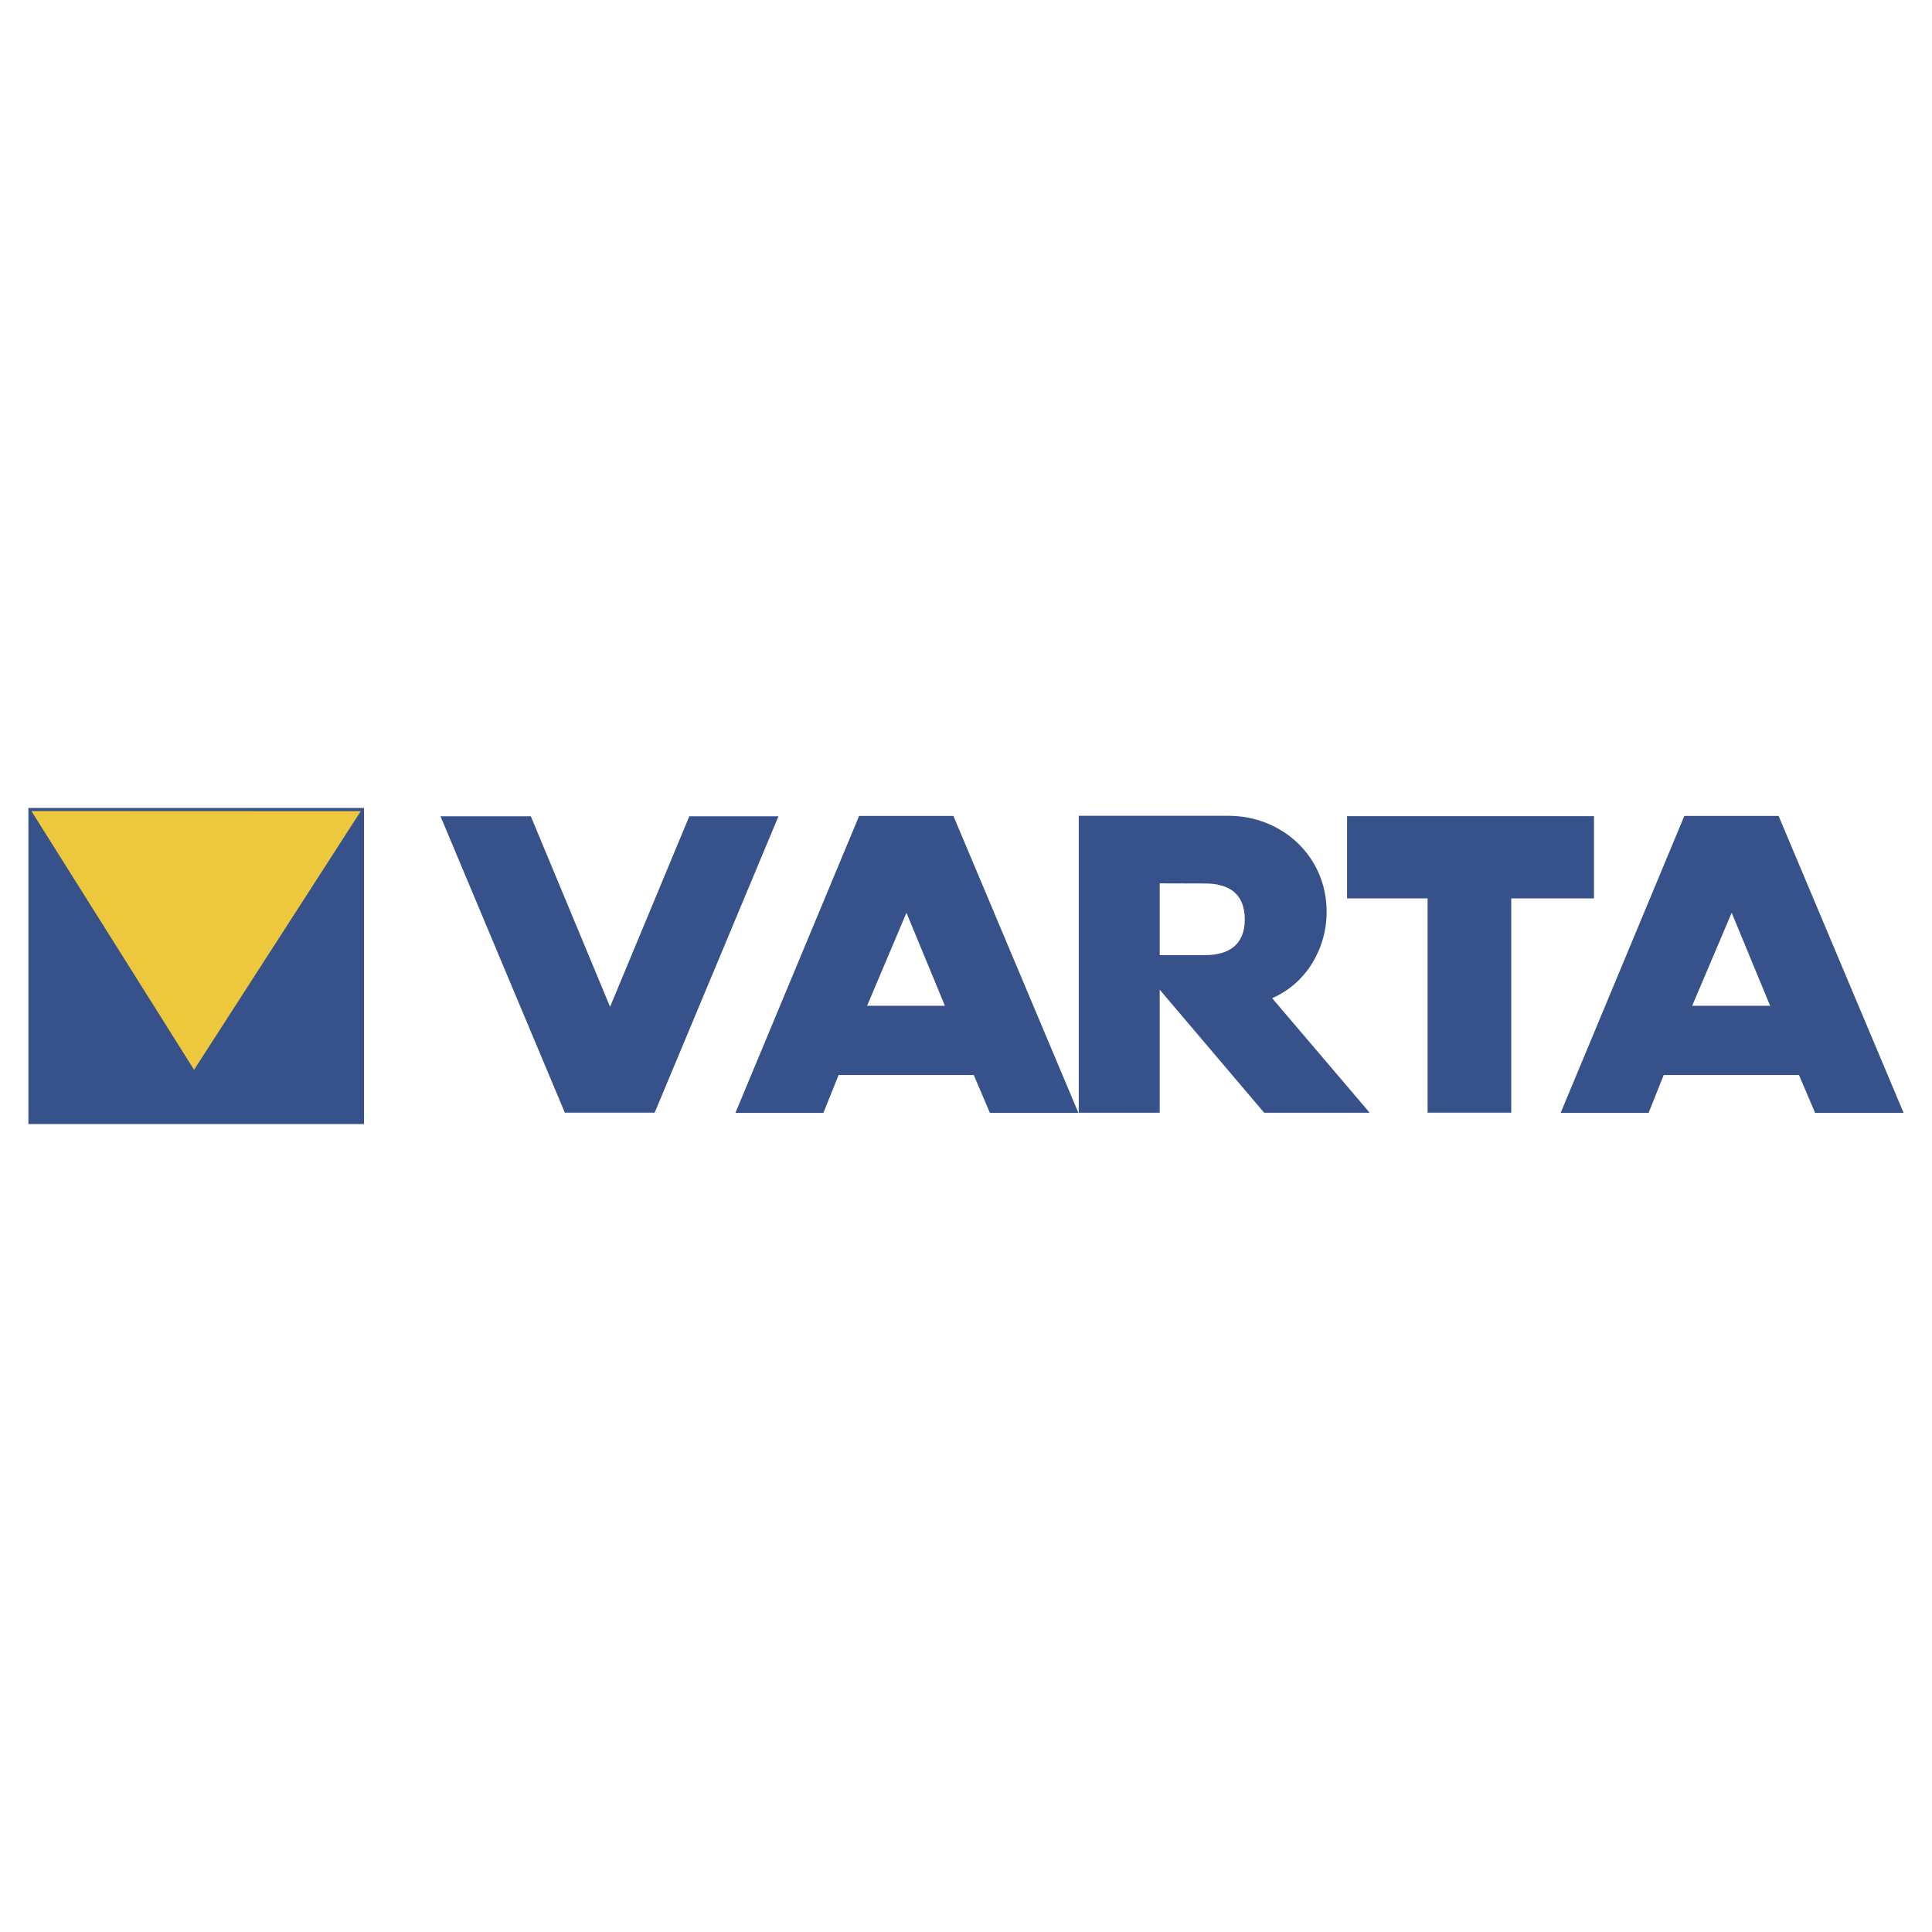 <svg viewBox="0 0 192.756 192.756" height="2500" width="2500" xmlns="http://www.w3.org/2000/svg"><g clip-rule="evenodd" fill-rule="evenodd"><path d="M0 0h192.756v192.756H0V0z" fill="#fff"></path><path d="M2.834 112.148v-31.54h33.485v31.54H2.834zM56.354 111.014L43.949 81.443h9.013l7.905 19.004 7.904-19.004h8.896l-12.352 29.571h-8.961zM73.375 111.025l12.34-29.621h9.406l12.469 29.621h-8.832l-1.604-3.769H83.667l-1.513 3.769h-8.779zM107.629 111.014V81.391h14.908c5.414 0 9.822 4.083 9.822 9.574 0 3.679-2.035 7.161-5.439 8.622l9.73 11.428h-10.525L115.703 98.74v12.275h-8.074v-.001zM142.43 111.014V89.633h-8.035v-8.204h24.638v8.204h-8.256v21.381h-8.347zM155.709 111.025l12.338-29.621h9.404l12.471 29.621h-8.83l-1.606-3.769h-13.5l-1.5 3.769h-8.777z" fill="#37528b"></path><path fill="#fff" d="M115.703 95.294h4.539c2.361-.013 3.951-1.03 3.951-3.573 0-2.557-1.59-3.574-3.951-3.574l-4.539-.013v7.16z"></path><path d="M3.135 80.92l16.227 25.814 16.63-25.8-32.857-.014z" fill="#edc83d"></path><path d="M86.511 100.344h7.761l-3.835-9.275-3.926 9.275zM168.83 100.344h7.774l-3.834-9.275-3.94 9.275z" fill="#fff"></path></g></svg>